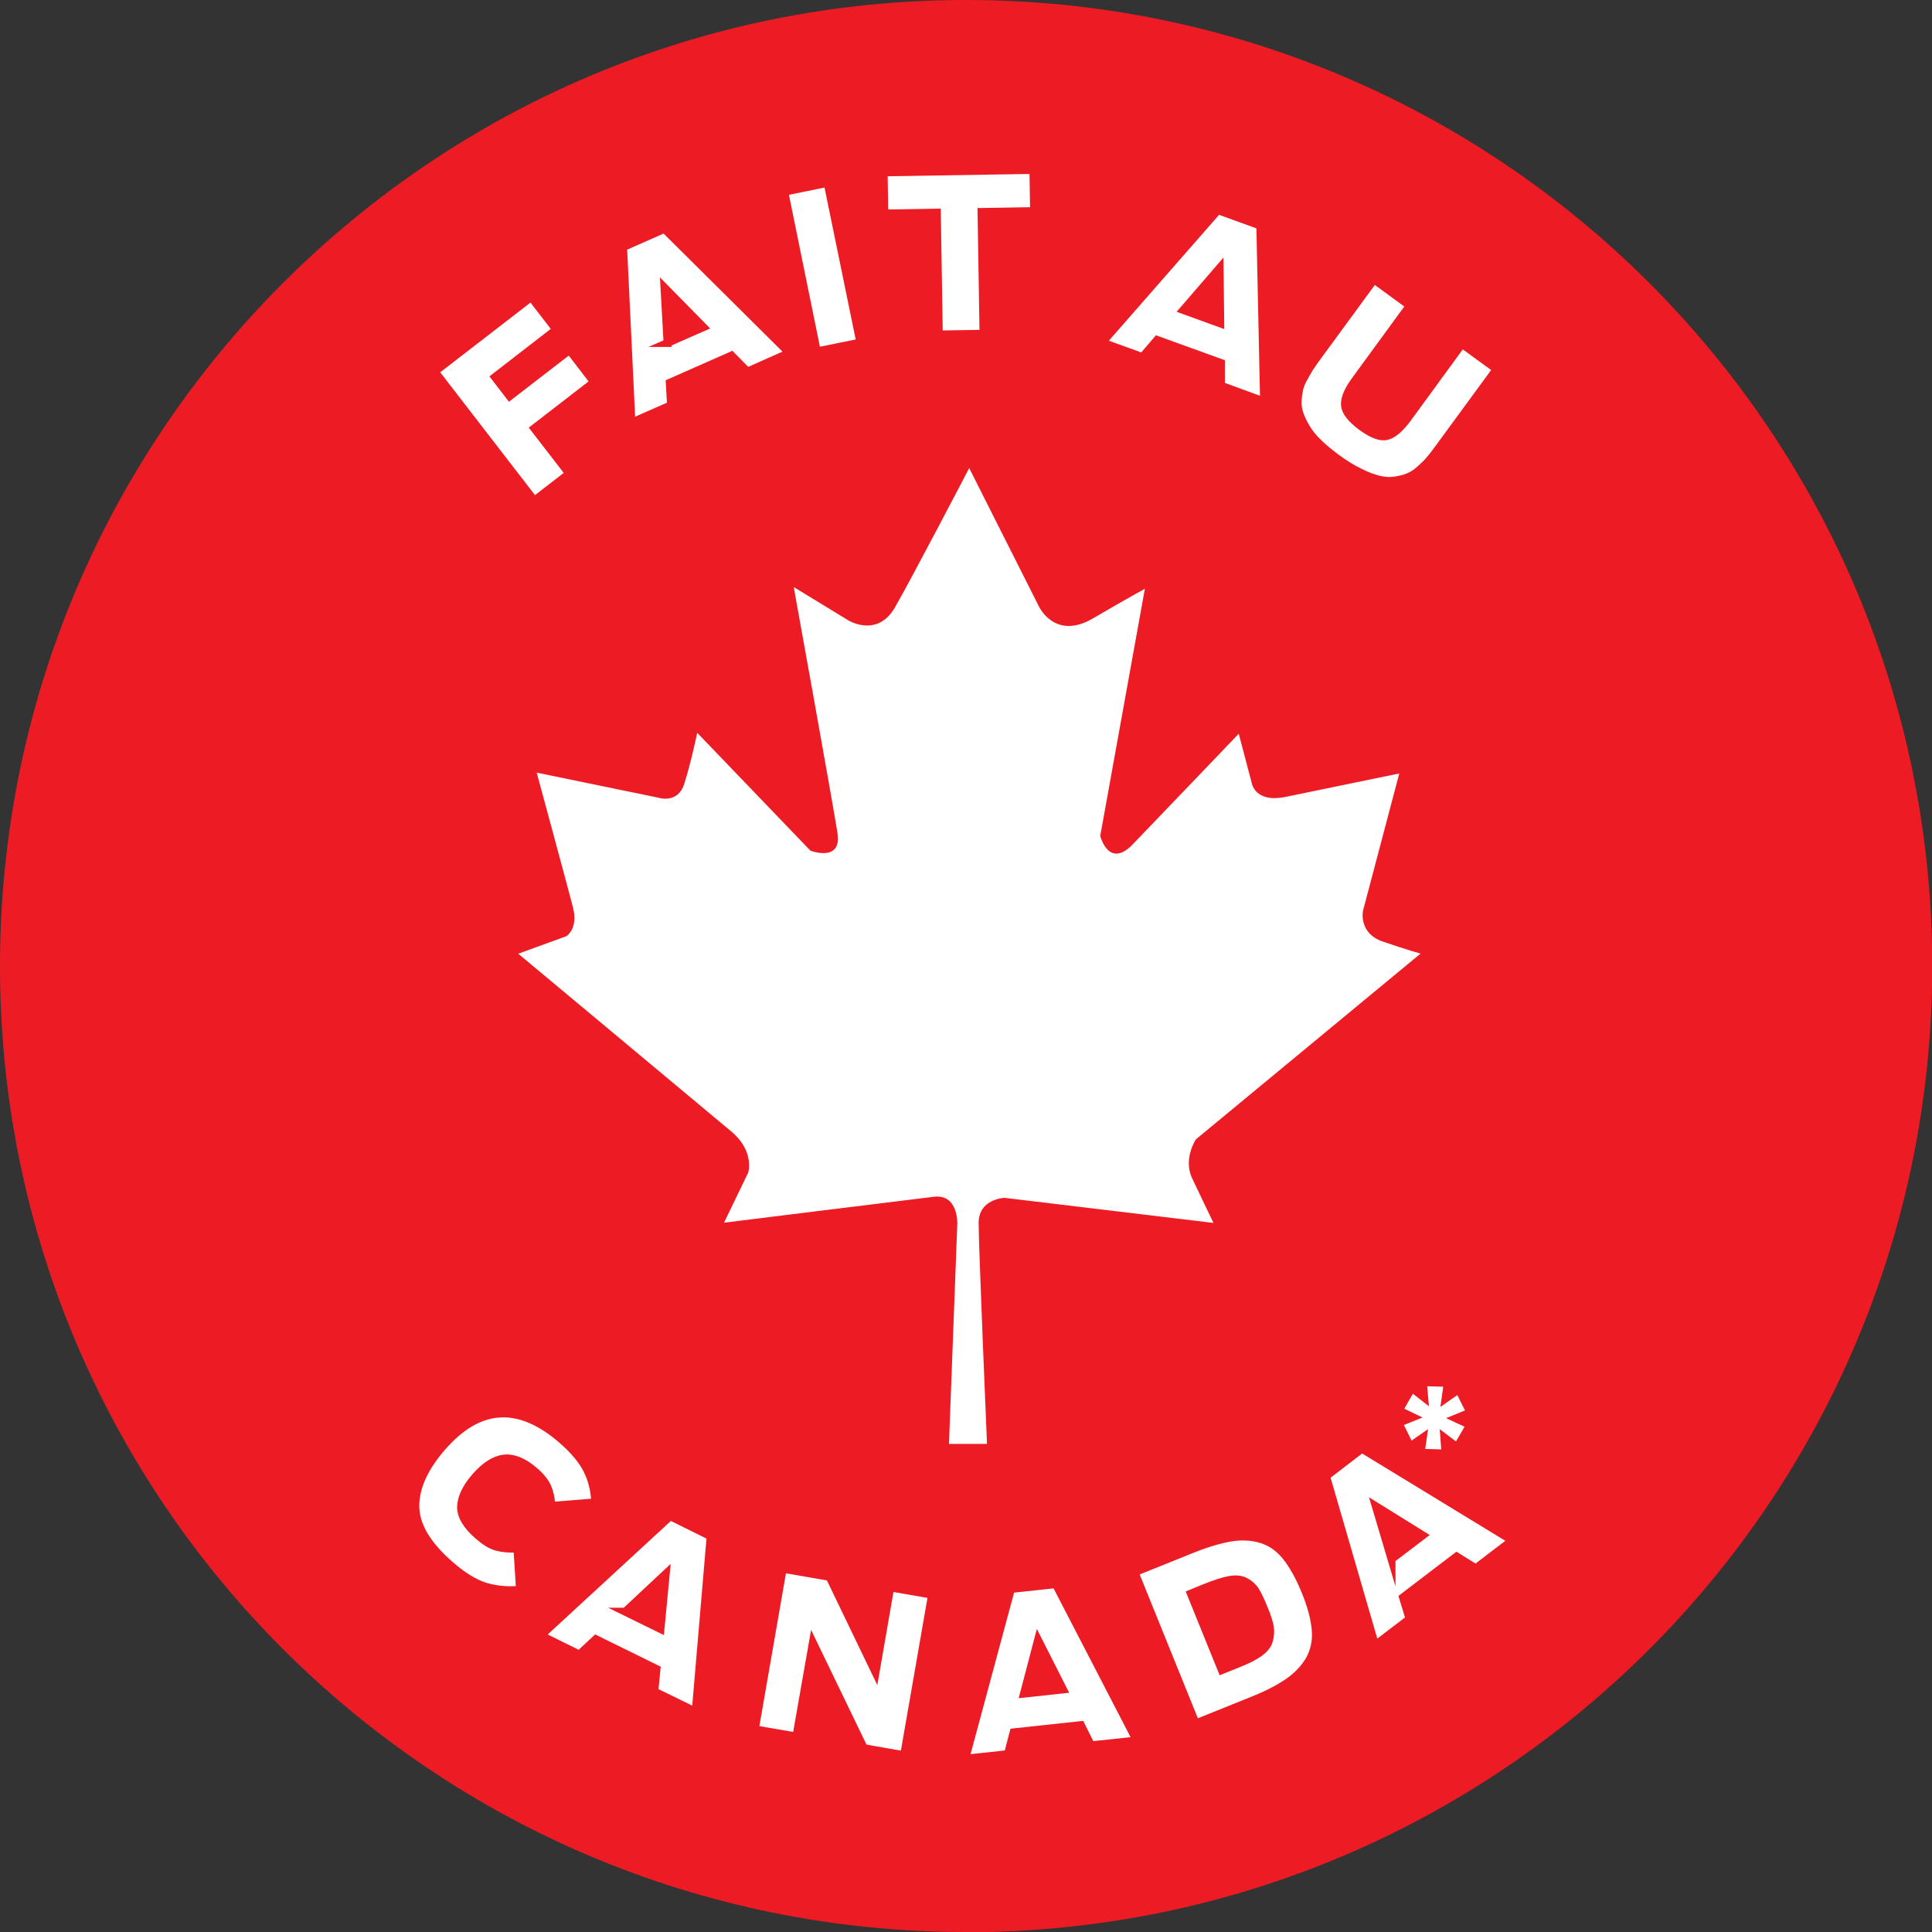 <svg width="98" height="98" viewBox="0 0 98 98" fill="none" xmlns="http://www.w3.org/2000/svg">
<rect x="0" y="0" width="98" height="98" fill="#333333" stroke="none"/>
<g clip-path="url(#clip0_1246_5857)">
<path d="M49.006 98C21.938 98 0 76.062 0 49.006C0 21.949 21.938 0 49.006 0C76.073 0 98.011 21.938 98.011 49.006C98.011 76.073 76.073 98.011 49.006 98.011" fill="#ED1C24"/>
<path d="M26.276 48.381L28.73 47.489C28.73 47.489 29.343 47.109 29.064 46.028C28.785 44.946 27.224 39.191 27.224 39.191L33.392 40.462C33.392 40.462 34.384 40.797 34.708 39.76C35.042 38.722 35.366 37.172 35.366 37.172L41.109 43.15C41.109 43.15 42.715 43.764 42.481 42.258C42.247 40.752 40.262 29.778 40.262 29.778L43.039 31.473C43.039 31.473 44.5 32.365 45.392 30.815C46.284 29.265 49.162 23.744 49.162 23.744L52.697 30.759C52.697 30.759 53.5 32.499 55.43 31.373C57.359 30.246 58.073 29.867 58.073 29.867L55.809 42.403C55.809 42.403 56.233 44.098 57.459 42.827C58.686 41.555 62.835 37.217 62.835 37.217L63.493 39.715C63.493 39.715 63.638 40.752 65.233 40.418C66.839 40.083 70.977 39.235 70.977 39.235L69.136 46.206C69.136 46.206 68.902 47.332 70.129 47.756C71.356 48.18 72.058 48.37 72.058 48.37L60.66 57.794C60.66 57.794 60.002 58.786 60.471 59.768C60.939 60.76 61.553 62.032 61.553 62.032L50.957 60.76C50.957 60.76 49.641 60.805 49.641 62.032C49.641 63.259 50.065 73.24 50.065 73.24H48.136L48.559 62.054C48.559 62.054 48.604 60.56 47.377 60.705C46.15 60.85 36.726 62.021 36.726 62.021L37.953 59.478C37.953 59.478 38.288 58.396 37.105 57.403C35.923 56.411 26.265 48.358 26.265 48.358" fill="white"/>
<path d="M27.101 25.396L22.049 18.849L26.945 15.068L28.217 16.719L25.105 19.128L25.852 20.098L28.886 17.756L30.135 19.384L27.101 21.727L28.875 24.024L27.101 25.396Z" fill="white" stroke="#ED1C24" stroke-width="0.4" stroke-miterlimit="10"/>
<path d="M32.031 21.446L31.607 12.535L33.704 11.609L40.039 17.9L37.908 18.848L37.105 18.033L33.972 19.416L34.038 20.554L32.031 21.435V21.446ZM33.849 17.398L35.678 16.595L33.704 14.587L33.86 17.398H33.849Z" fill="white" stroke="#ED1C24" stroke-width="0.4" stroke-miterlimit="10"/>
<path d="M41.433 17.822L39.782 9.725L41.979 9.279L43.641 17.376L41.444 17.822H41.433Z" fill="white" stroke="#ED1C24" stroke-width="0.4" stroke-miterlimit="10"/>
<path d="M47.623 16.963L47.522 10.785L44.857 10.829L44.823 8.744L52.418 8.621L52.452 10.707L49.786 10.751L49.887 16.93L47.634 16.963H47.623Z" fill="white" stroke="#ED1C24" stroke-width="0.4" stroke-miterlimit="10"/>
<path d="M55.898 17.376L61.776 10.662L63.928 11.443L64.118 20.365L61.932 19.562V18.413L58.697 17.242L57.95 18.112L55.887 17.365L55.898 17.376ZM60.025 15.726L61.898 16.406L61.865 13.595L60.025 15.726Z" fill="white" stroke="#ED1C24" stroke-width="0.4" stroke-miterlimit="10"/>
<path d="M67.82 23.254C67.464 22.986 67.14 22.73 66.884 22.474C66.616 22.217 66.415 21.972 66.27 21.726C66.125 21.492 66.014 21.258 65.936 21.046C65.858 20.834 65.813 20.611 65.824 20.388C65.824 20.165 65.858 19.964 65.891 19.797C65.924 19.618 65.991 19.429 66.103 19.228C66.214 19.027 66.304 18.86 66.393 18.715C66.482 18.57 66.594 18.414 66.728 18.224L69.694 14.176L71.512 15.503L68.735 19.306C68.378 19.797 68.2 20.209 68.222 20.544C68.244 20.879 68.523 21.235 69.058 21.637C69.594 22.027 70.017 22.195 70.341 22.117C70.664 22.038 70.999 21.749 71.378 21.247L74.155 17.444L75.917 18.726L72.951 22.775C72.795 22.986 72.65 23.176 72.527 23.321C72.404 23.466 72.248 23.622 72.047 23.801C71.847 23.979 71.668 24.102 71.479 24.18C71.289 24.269 71.066 24.325 70.798 24.369C70.531 24.414 70.252 24.403 69.973 24.336C69.694 24.269 69.371 24.158 68.992 23.968C68.623 23.79 68.233 23.555 67.82 23.254Z" fill="white" stroke="#ED1C24" stroke-width="0.4" stroke-miterlimit="10"/>
<path d="M72.237 73.552L72.371 72.615L71.579 73.162L71.122 72.258L72.014 71.901L71.155 71.489L71.657 70.619L72.415 71.221L72.337 70.262L73.274 70.284L73.14 71.243L73.943 70.686L74.389 71.578L73.486 71.946L74.367 72.358L73.865 73.217L73.096 72.626L73.174 73.585L72.248 73.552H72.237Z" fill="white"/>
<path d="M73.23 73.641L72.17 73.608L72.304 72.727L71.568 73.24L71.534 73.184L71.055 72.225L71.88 71.902L71.077 71.511L71.111 71.456L71.635 70.53L72.348 71.088L72.27 70.195L73.33 70.229L73.196 71.121L73.943 70.597L74.456 71.601L73.62 71.946L74.434 72.326L73.876 73.285L73.151 72.727L73.218 73.63L73.23 73.641ZM72.304 73.497L73.107 73.519L73.029 72.493L73.854 73.117L74.289 72.37L73.352 71.935L74.311 71.545L73.921 70.764L73.062 71.366L73.207 70.34L72.393 70.318L72.482 71.333L71.668 70.697L71.233 71.456L72.159 71.902L71.211 72.281L71.601 73.073L72.438 72.493L72.293 73.497H72.304Z" fill="#ED1C24"/>
<path d="M22.808 79.363C21.659 78.359 21.079 77.378 21.068 76.419C21.057 75.46 21.514 74.445 22.439 73.385C24.313 71.244 26.343 71.143 28.529 73.051C29.12 73.564 29.544 74.077 29.789 74.567C30.035 75.058 30.168 75.605 30.191 76.207L27.971 76.385C27.949 76.028 27.882 75.716 27.771 75.448C27.659 75.181 27.436 74.902 27.124 74.634C26.566 74.144 26.042 73.932 25.562 73.987C25.083 74.043 24.603 74.356 24.124 74.902C23.644 75.448 23.41 75.95 23.387 76.419C23.376 76.887 23.666 77.389 24.269 77.902C24.603 78.192 24.904 78.382 25.194 78.46C25.484 78.538 25.83 78.571 26.243 78.549L26.377 80.635C25.785 80.701 25.205 80.646 24.648 80.49C24.09 80.322 23.477 79.954 22.808 79.363Z" fill="white" stroke="#ED1C24" stroke-width="0.4" stroke-miterlimit="10"/>
<path d="M27.436 82.955L33.994 76.91L36.046 77.925L35.288 86.825L33.191 85.799L33.302 84.661L30.224 83.145L29.388 83.925L27.425 82.955H27.436ZM31.707 81.751L33.503 82.632L33.771 79.832L31.719 81.751H31.707Z" fill="white" stroke="#ED1C24" stroke-width="0.4" stroke-miterlimit="10"/>
<path d="M38.288 87.716L39.704 79.574L42.08 79.987L44.411 84.827L45.158 80.522L47.277 80.89L45.86 89.032L43.819 88.675L41.232 83.322L40.395 88.084L38.276 87.716H38.288Z" fill="white" stroke="#ED1C24" stroke-width="0.4" stroke-miterlimit="10"/>
<path d="M48.961 89.211L51.281 80.601L53.556 80.356L57.66 88.285L55.34 88.531L54.827 87.504L51.415 87.873L51.125 88.977L48.95 89.211H48.961ZM51.939 85.91L53.924 85.698L52.653 83.188L51.939 85.91Z" fill="white" stroke="#ED1C24" stroke-width="0.4" stroke-miterlimit="10"/>
<path d="M60.649 87.415L57.549 79.753L60.348 78.626C61.14 78.303 61.809 78.102 62.367 78.002C62.924 77.901 63.448 77.924 63.928 78.058C64.408 78.191 64.831 78.47 65.199 78.905C65.556 79.34 65.902 79.942 66.214 80.712C66.527 81.47 66.694 82.128 66.739 82.686C66.783 83.244 66.672 83.746 66.426 84.192C66.17 84.627 65.813 85.006 65.344 85.329C64.876 85.653 64.251 85.976 63.46 86.288L60.66 87.415H60.649ZM61.976 84.716L62.813 84.381C63.281 84.192 63.638 84.013 63.883 83.835C64.129 83.656 64.296 83.456 64.363 83.221C64.43 82.987 64.452 82.753 64.408 82.508C64.363 82.273 64.263 81.95 64.095 81.56C63.939 81.169 63.794 80.868 63.672 80.678C63.549 80.489 63.37 80.333 63.158 80.221C62.947 80.11 62.679 80.087 62.367 80.143C62.054 80.199 61.642 80.333 61.14 80.534L60.404 80.835L61.976 84.716Z" fill="white" stroke="#ED1C24" stroke-width="0.4" stroke-miterlimit="10"/>
<path d="M69.75 83.446L67.263 74.88L69.081 73.486L76.709 78.137L74.858 79.553L73.888 78.951L71.166 81.026L71.501 82.119L69.761 83.446H69.75ZM70.586 79.085L72.17 77.88L69.783 76.397L70.586 79.096V79.085Z" fill="white" stroke="#ED1C24" stroke-width="0.4" stroke-miterlimit="10"/>
</g>
<defs>
<clipPath id="clip0_1246_5857">
<rect width="98" height="98" fill="white"/>
</clipPath>
</defs>
</svg>
